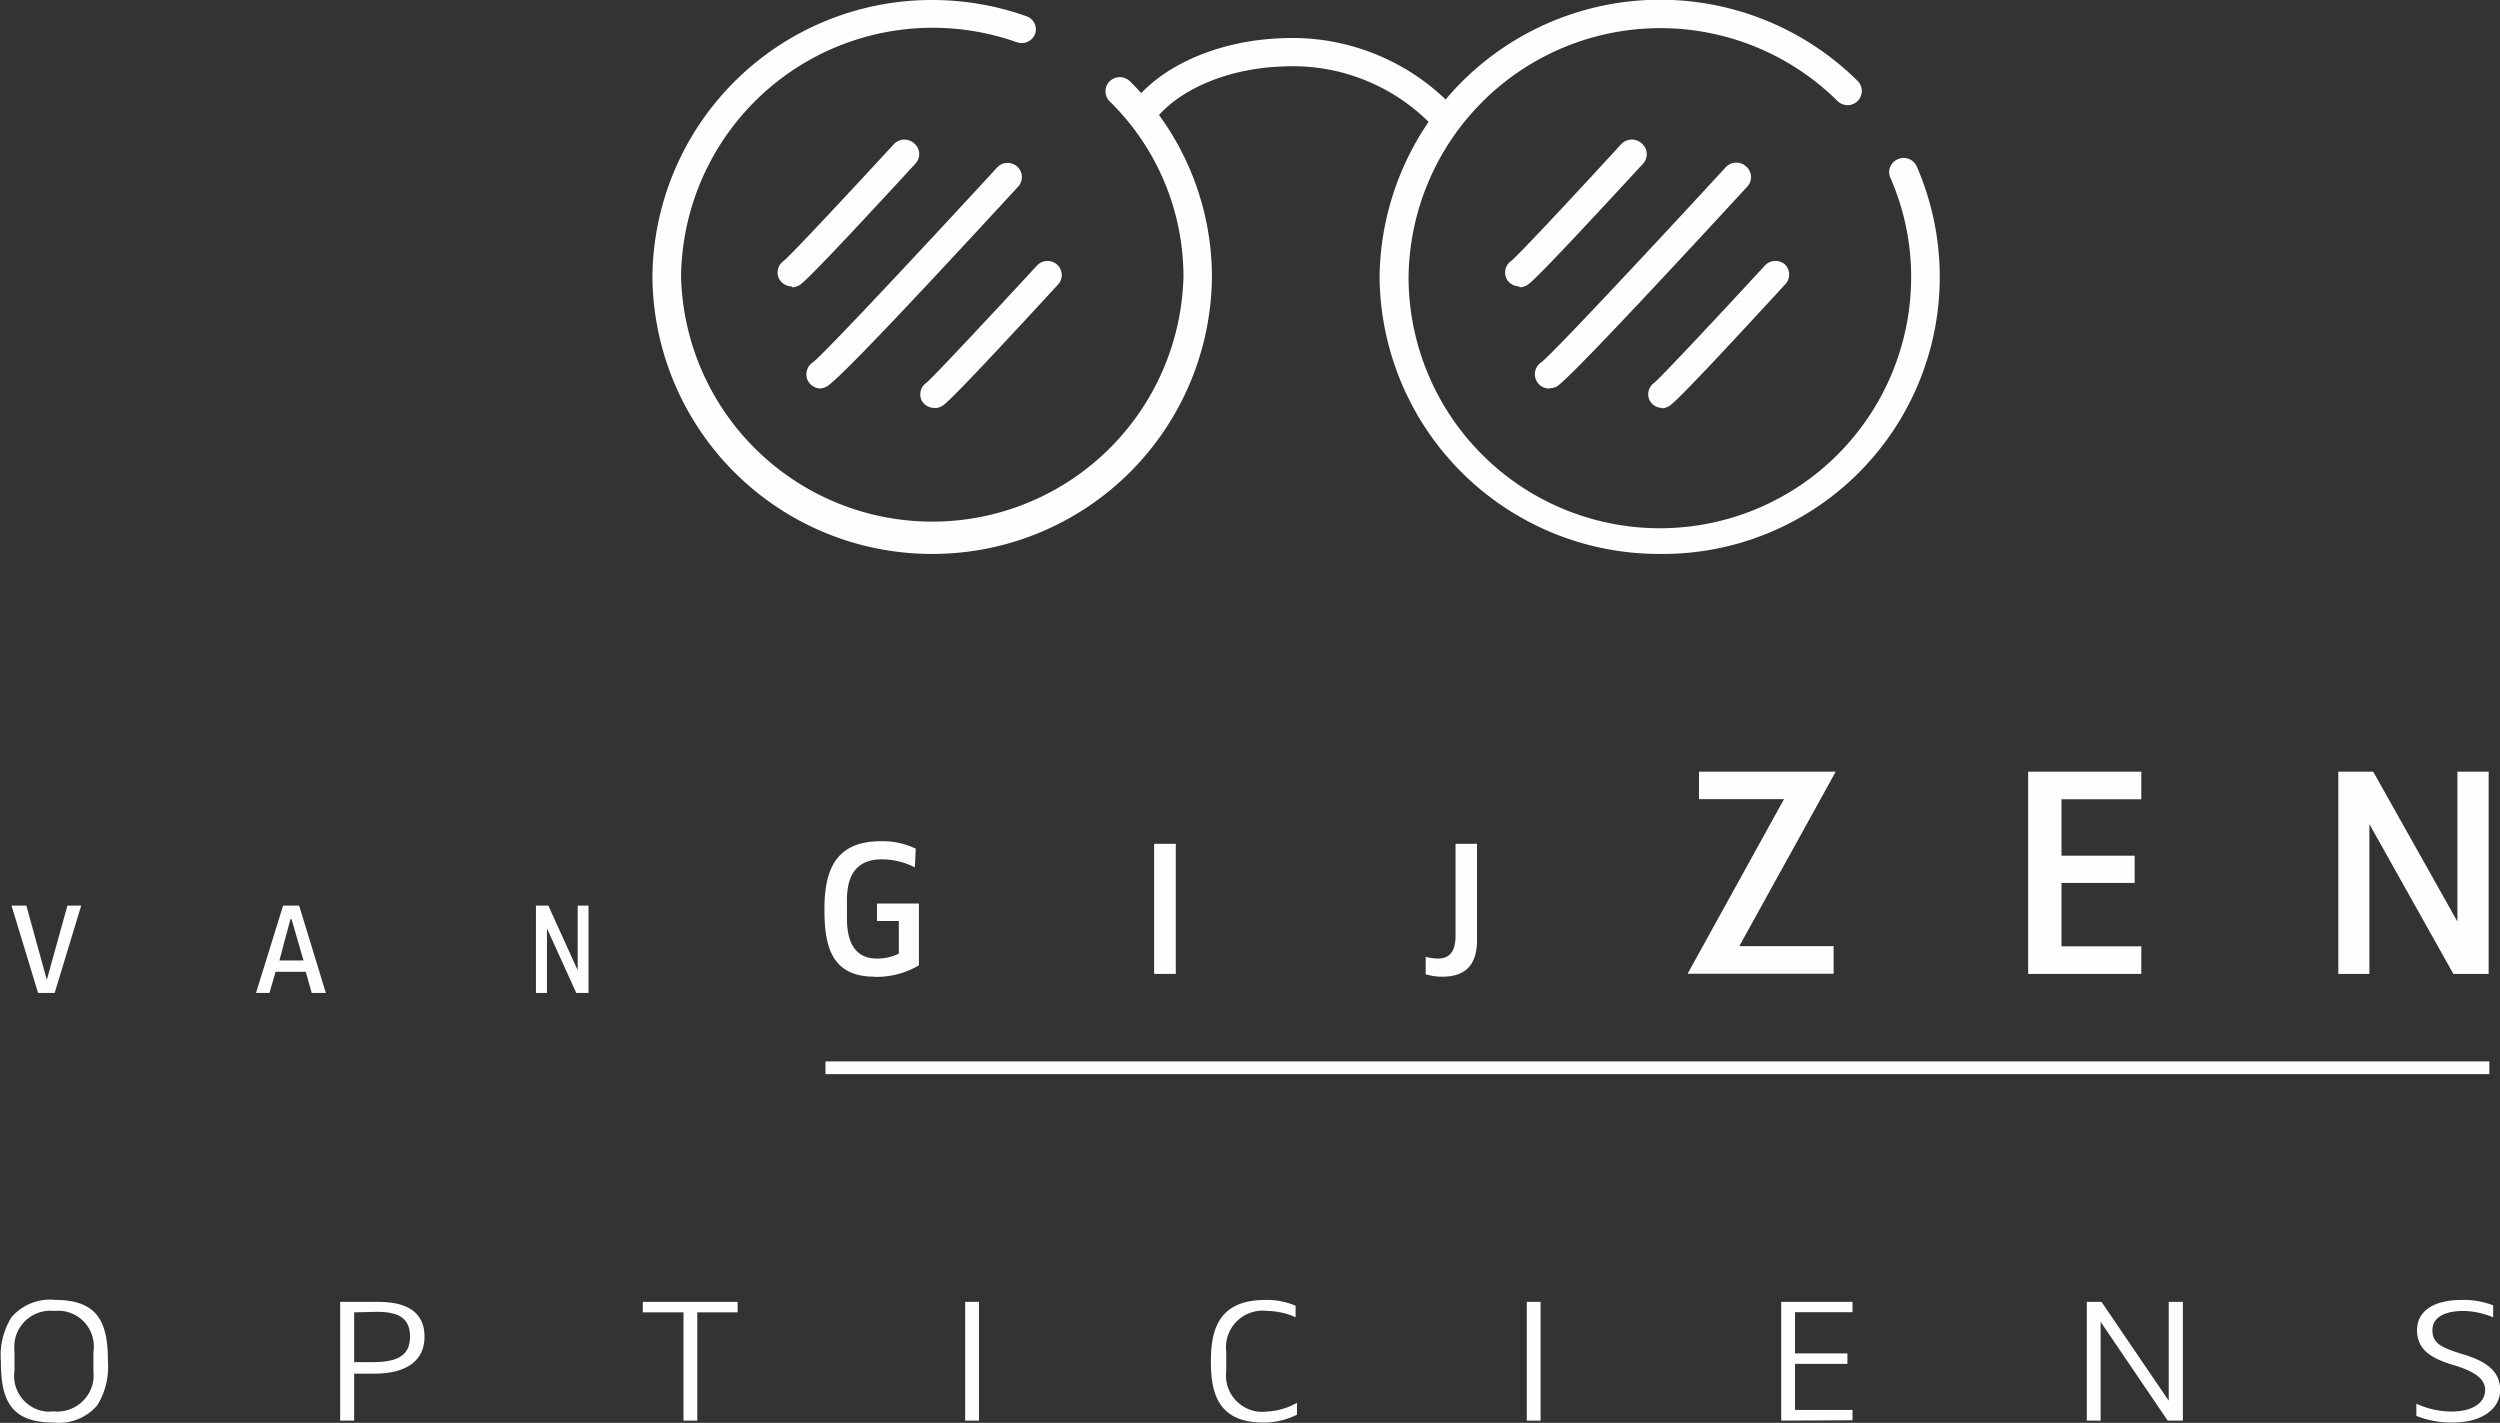 <svg xmlns="http://www.w3.org/2000/svg" viewBox="0 0 143.16 81.48"><rect x="0" y="0" width="143.16" height="81.48" fill="#333333" stroke="none"/><defs><style>.cls-1{fill:#fefefe;}</style></defs><title>Middel 1</title><g id="Laag_2" data-name="Laag 2"><g id="Laag_1-2" data-name="Laag 1"><path class="cls-1" d="M3.13,56.86H2.18l-1.52-5h.85l1.17,4.25h0l1.18-4.25h.79Z"/><path class="cls-1" d="M15.43,56.86h-.77l1.55-5h.92l1.53,5h-.81l-.34-1.21H15.78Zm1.21-4.25L16,55h1.38l-.68-2.35Z"/><path class="cls-1" d="M33,56.86l-1.68-3.7h0l0,3.7h-.63v-5h.71l1.68,3.7h0v-3.7h.62v5Z"/><path class="cls-1" d="M50.09,55.93c-2.46,0-2.88-1.71-2.88-3.86s.57-3.9,3.23-3.9a4.39,4.39,0,0,1,2,.43l-.05,1.07a4.15,4.15,0,0,0-1.89-.46c-1.38,0-2,.82-2,2.32V52.6c0,1.7.73,2.29,1.7,2.29a2.8,2.8,0,0,0,1.27-.28V52.74H50.22v-1h2.4v3.54a4.79,4.79,0,0,1-2.53.66"/><path class="cls-1" d="M66.09,55.77h1.24V48.32H66.09Z"/><path class="cls-1" d="M82.58,55.93a3.29,3.29,0,0,1-.94-.14l0-1a2.83,2.83,0,0,0,.71.1c.68,0,1-.43,1-1.3V48.32h1.23v5.5c0,1.4-.62,2.11-2,2.11"/><path class="cls-1" d="M99.6,54.18H105v1.58H96.64l5.52-10-4.87,0V44.19h7.83Z"/><path class="cls-1" d="M116.14,55.77V44.19h6.48v1.58l-4.57,0V49h4.19v1.56h-4.19v3.63h4.57v1.58Z"/><path class="cls-1" d="M140.49,55.77l-4.81-8.58h0l0,8.58h-1.78V44.19h2l4.82,8.58h0l0-8.58h1.79V55.77Z"/><path class="cls-1" d="M47.27,61.51h95.28v-.73H47.27Z"/><path class="cls-1" d="M53.36,31.72a16,16,0,0,1-16-15.86A16,16,0,0,1,53.36,0a16.13,16.13,0,0,1,5.42.93.8.8,0,0,1,.5,1h0a.83.83,0,0,1-1.05.49A14.41,14.41,0,0,0,39,15.86a14.39,14.39,0,0,0,28.77,0A14.05,14.05,0,0,0,63.54,5.8a.81.81,0,0,1,0-1.14h0a.83.83,0,0,1,1.17,0A15.75,15.75,0,0,1,69.4,15.86a16,16,0,0,1-16,15.86"/><path class="cls-1" d="M95.05,31.72A16,16,0,0,1,79,15.86,16.07,16.07,0,0,1,106.38,4.64a.81.81,0,0,1,0,1.14h0a.82.82,0,0,1-1.16,0A14.42,14.42,0,0,0,80.66,15.86a14.39,14.39,0,0,0,28.78,0,14.08,14.08,0,0,0-1.19-5.68.8.8,0,0,1,.42-1.06h0a.82.82,0,0,1,1.09.41A15.86,15.86,0,0,1,95.05,31.72"/><path class="cls-1" d="M82.5,7.33a.79.79,0,0,1-.6-.26,11.07,11.07,0,0,0-8.5-3.26c-3,.1-5.79,1.26-7.17,2.94a.83.83,0,0,1-1.16.12A.82.82,0,0,1,65,5.73h0c1.69-2.07,4.91-3.42,8.39-3.54A12.7,12.7,0,0,1,83.09,6a.79.79,0,0,1,0,1.13v0a.86.86,0,0,1-.56.22"/><path class="cls-1" d="M47,22.25a.86.86,0,0,1-.74-.45.83.83,0,0,1,.3-1.06c.72-.56,6.83-7.12,10.54-11.15a.82.82,0,0,1,1.15-.05.81.81,0,0,1,.06,1.14h0c-6.8,7.38-10.48,11.24-11,11.47a.77.77,0,0,1-.36.09"/><path class="cls-1" d="M45.34,16.4a.83.83,0,0,1-.74-.46.81.81,0,0,1,.28-1c.5-.42,4.13-4.32,6.33-6.71a.83.83,0,0,1,1.16,0,.79.79,0,0,1,.06,1.13h0c-6.24,6.78-6.55,6.94-6.72,7a.74.74,0,0,1-.36.09"/><path class="cls-1" d="M53.51,23.36a.83.83,0,0,1-.74-.44.81.81,0,0,1,.28-1c.5-.43,4.13-4.33,6.33-6.71a.82.82,0,0,1,1.15-.06.8.8,0,0,1,.07,1.13l0,0c-6.24,6.78-6.54,6.93-6.71,7a.81.81,0,0,1-.37.09"/><path class="cls-1" d="M88.71,22.25a.82.82,0,0,1-.44-1.51c.72-.56,6.83-7.12,10.54-11.15A.83.83,0,0,1,100,9.54a.8.8,0,0,1,.07,1.13l0,0c-6.8,7.38-10.48,11.24-10.94,11.47a.92.92,0,0,1-.37.09"/><path class="cls-1" d="M87,16.4a.82.82,0,0,1-.74-.46.81.81,0,0,1,.28-1c.51-.42,4.13-4.32,6.32-6.71a.84.84,0,0,1,1.17,0,.8.8,0,0,1,.07,1.13h0c-6.25,6.78-6.55,6.94-6.72,7a.77.77,0,0,1-.36.09"/><path class="cls-1" d="M95.19,23.36a.82.82,0,0,1-.73-.44.8.8,0,0,1,.27-1c.5-.43,4.14-4.33,6.33-6.71a.83.83,0,0,1,1.16-.06.81.81,0,0,1,0,1.14h0c-6.23,6.78-6.54,6.93-6.71,7a.78.78,0,0,1-.37.09"/><path class="cls-1" d="M3.05,81.46c-2.52,0-3-1.4-3-3.52a4.16,4.16,0,0,1,.6-2.5,2.91,2.91,0,0,1,2.53-1c2.51,0,3,1.4,3,3.5a4.22,4.22,0,0,1-.6,2.52A2.88,2.88,0,0,1,3.05,81.46Zm.07-6.39A2.07,2.07,0,0,0,.83,76.89a3.13,3.13,0,0,0,0,.53v1.07a2.05,2.05,0,0,0,1.72,2.33,2.18,2.18,0,0,0,.51,0A2.09,2.09,0,0,0,5.35,79a2.44,2.44,0,0,0,0-.47V77.42a2.05,2.05,0,0,0-1.71-2.34A2.18,2.18,0,0,0,3.12,75.07Z"/><path class="cls-1" d="M20.28,81.35h-.8v-6.8h2.17c1.76,0,2.66.66,2.66,2s-1,2.11-2.85,2.11H20.28Zm0-6.2V78h1.1c1.47,0,2.1-.44,2.1-1.46s-.6-1.42-1.89-1.42Z"/><path class="cls-1" d="M39.93,75.15v6.2h-.79v-6.2H36.81v-.6h5.43v.6Z"/><path class="cls-1" d="M55.27,81.35h.79v-6.8h-.79Z"/><path class="cls-1" d="M72.34,81.46c-2.59,0-3-1.69-3-3.49s.42-3.53,3.12-3.53a4.23,4.23,0,0,1,1.73.33l0,.66a4.11,4.11,0,0,0-1.62-.36,2.1,2.1,0,0,0-2.35,1.82,2.35,2.35,0,0,0,0,.53v1.07A2.09,2.09,0,0,0,72,80.83a2,2,0,0,0,.55,0,3.81,3.81,0,0,0,1.72-.5l0,.68a4.26,4.26,0,0,1-2,.45"/><path class="cls-1" d="M87.43,81.35h.79v-6.8h-.79Z"/><path class="cls-1" d="M102,81.35v-6.8h4.08v.59h-3.29v2.36h3v.6h-3v2.64h3.29v.59Z"/><path class="cls-1" d="M124.13,81.35l-3.84-5.66h0l0,5.66h-.79v-6.8h.84l3.85,5.66h0l0-5.66H125v6.8Z"/><path class="cls-1" d="M140.44,81.46a5.43,5.43,0,0,1-2.07-.38l0-.7a4.81,4.81,0,0,0,2,.45c1.29,0,1.94-.54,1.94-1.24s-.75-1.08-1.67-1.38l-.28-.08c-1.08-.35-1.95-.81-1.95-1.95s1-1.74,2.56-1.74a4.62,4.62,0,0,1,1.8.31l0,.69a4.51,4.51,0,0,0-1.7-.37c-1,0-1.78.32-1.78,1.11s.61,1,1.58,1.32l.3.09c1.21.39,2,.94,2,2s-1,1.87-2.72,1.87"/></g></g></svg>